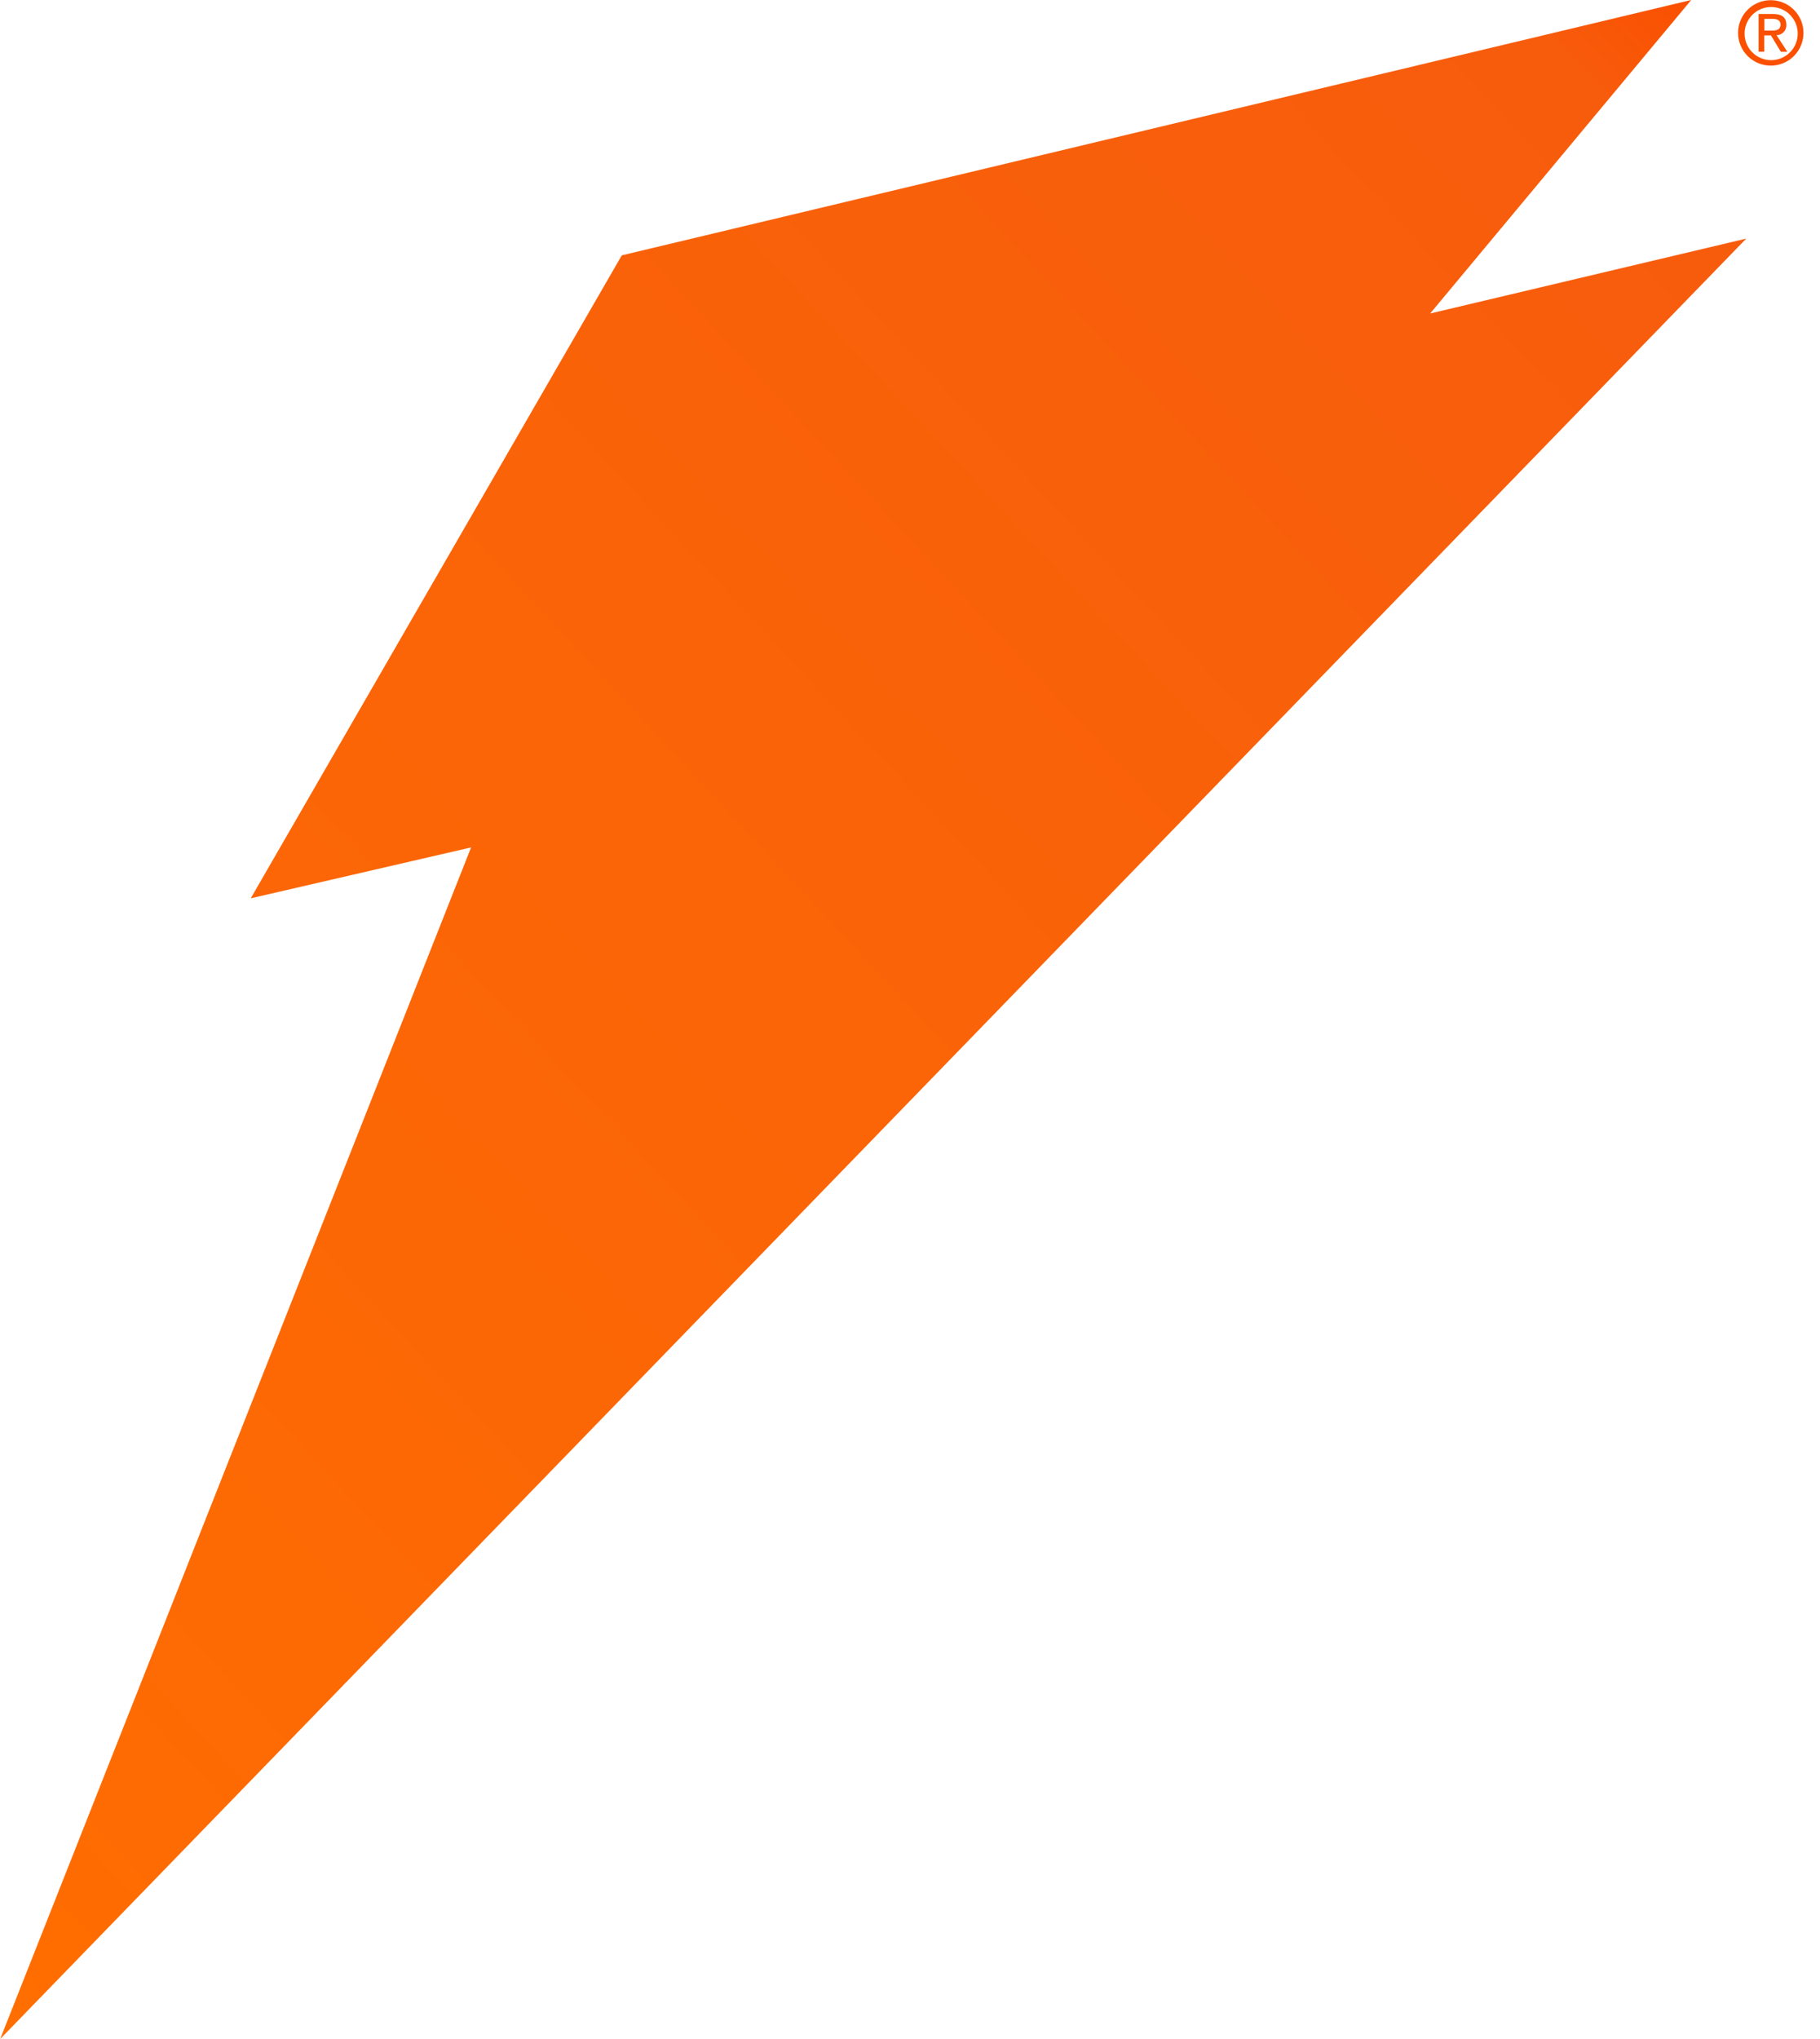 <svg width="50" height="56" viewBox="0 0 50 56" fill="none" xmlns="http://www.w3.org/2000/svg">
<path d="M46.462 0L39.29 8.61L47.974 6.553L0.005 56L12.942 23.274L6.888 24.672L17.082 7.013L46.462 0ZM48.662 1.802C48.839 1.799 49.011 1.744 49.157 1.644C49.303 1.543 49.416 1.402 49.481 1.238C49.547 1.073 49.563 0.893 49.527 0.72C49.491 0.547 49.404 0.388 49.278 0.264C49.152 0.14 48.992 0.055 48.819 0.022C48.645 -0.012 48.465 0.006 48.302 0.074C48.138 0.142 47.999 0.257 47.9 0.404C47.802 0.551 47.749 0.724 47.749 0.901C47.748 1.021 47.772 1.139 47.818 1.249C47.864 1.36 47.931 1.46 48.016 1.543C48.101 1.627 48.202 1.693 48.313 1.738C48.424 1.782 48.543 1.804 48.662 1.802ZM47.929 0.901C47.933 0.758 47.979 0.619 48.062 0.502C48.145 0.385 48.26 0.295 48.393 0.243C48.527 0.191 48.672 0.179 48.812 0.209C48.953 0.24 49.081 0.31 49.181 0.413C49.281 0.516 49.348 0.645 49.375 0.786C49.402 0.927 49.386 1.072 49.331 1.205C49.276 1.337 49.183 1.45 49.063 1.529C48.944 1.609 48.804 1.651 48.661 1.652C48.563 1.653 48.466 1.634 48.376 1.596C48.285 1.558 48.203 1.503 48.135 1.432C48.067 1.362 48.013 1.279 47.978 1.188C47.942 1.097 47.926 0.999 47.929 0.901ZM48.472 0.972H48.652L48.925 1.422H49.102L48.806 0.965C48.843 0.965 48.879 0.958 48.913 0.943C48.947 0.928 48.977 0.907 49.002 0.88C49.028 0.854 49.047 0.822 49.06 0.788C49.072 0.753 49.078 0.716 49.075 0.68C49.075 0.476 48.95 0.384 48.709 0.384H48.313V1.42H48.469V0.967L48.472 0.972ZM48.472 0.839V0.518H48.689C48.797 0.518 48.915 0.542 48.915 0.671C48.915 0.83 48.79 0.84 48.665 0.84H48.476L48.472 0.839Z" fill="url(#paint0_linear_657_1709)"/>
<defs>
<linearGradient id="paint0_linear_657_1709" x1="0.005" y1="55.16" x2="52.404" y2="6.43" gradientUnits="userSpaceOnUse">
<stop stop-color="#FF6E00"/>
<stop offset="0.089" stop-color="#FE6B02"/>
<stop offset="0.946" stop-color="#F75C0D"/>
<stop offset="1" stop-color="#FA5000"/>
</linearGradient>
</defs>
</svg>
